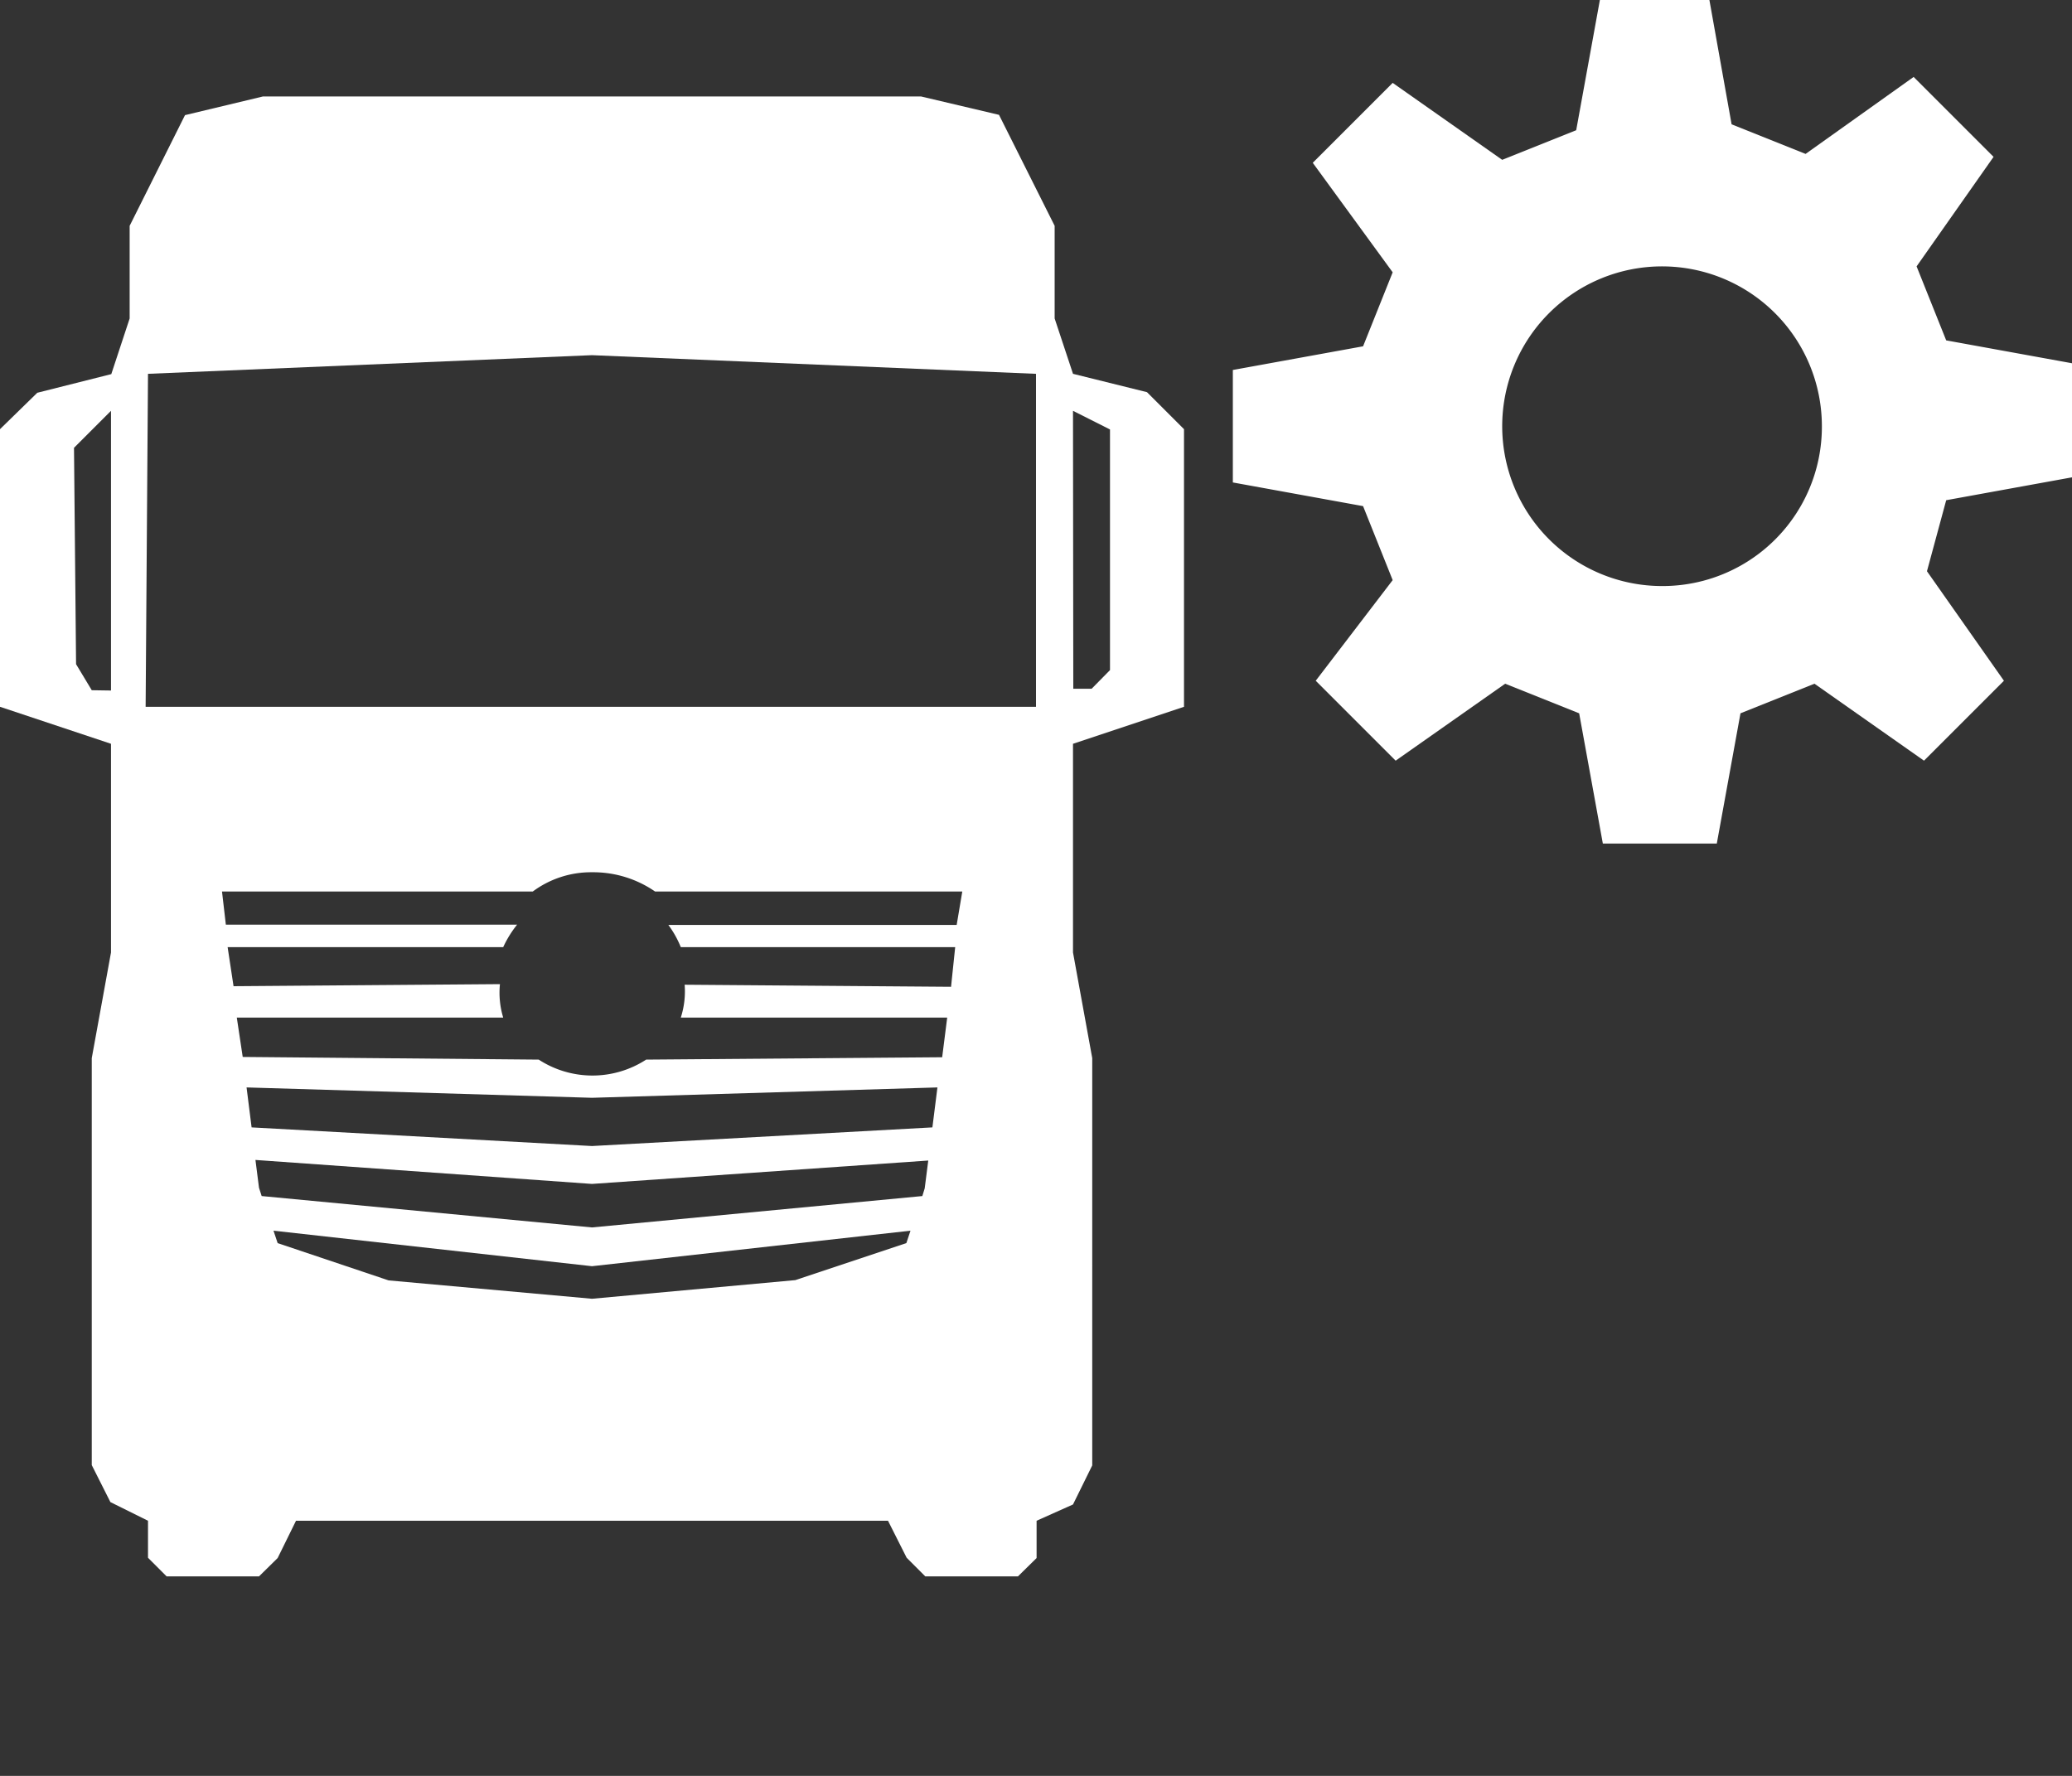 <svg xmlns="http://www.w3.org/2000/svg" viewBox="0 0 70 60"><rect x="0" y="0" width="70" height="60" fill="#333333" stroke="none"/><title>icon-mto-3-truck_config--default</title><path d="M65.75,16.9l4.4-.8V12.3l-4.4-.8-1-2.5,2.6-3.7-2.7-2.7L61,5.2l-2.5-1L57.75,0h-3.7l-.8,4.4-2.5,1-3.7-2.6-2.7,2.7,2.7,3.7-1,2.5-4.4.8v3.8l4.4.8,1,2.5L44.45,23l2.7,2.7,3.7-2.6,2.5,1,.8,4.4H58l.8-4.4,2.5-1L65,25.7l2.7-2.7-2.6-3.7Zm-9.6,2.9a5.4,5.4,0,1,1,5.4-5.4A5.38,5.38,0,0,1,56.15,19.8Z" style="fill:#fff"/><path d="M40,23.88V14.5l-1.25-1.25-2.5-.62-.62-1.87V7.63L33.75,3.88l-2.63-.62H8.88l-2.63.63L4.38,7.63v3.13l-.62,1.88-2.5.63L0,14.5v9.38l3.75,1.25,0,7.05-.65,3.57V49.5l.63,1.25L5,51.38v1.25l.63.63H8.75l.63-.62L10,51.38H30l.63,1.25.63.63h3.13l.63-.62V51.38l1.23-.55.65-1.32V35.75l-.65-3.57,0-7.05Zm-3.75-10,1.25.63v8.13l-.62.63h-.62ZM3.1,23.32l-.53-.88L2.5,15.13l1.25-1.25,0,9.45Zm4.4,6.8,10.5,0a3.3,3.3,0,0,1,2-.65,3.68,3.68,0,0,1,2.13.65l10.38,0-.19,1.13H22.58A3.4,3.4,0,0,1,23,32h9.27l-.14,1.34-9-.07A2.89,2.89,0,0,1,23,34.38h9l-.17,1.34-10,.08a3.33,3.33,0,0,1-3.63,0l-10-.09L8,34.38h9a2.89,2.89,0,0,1-.11-1.13l-9,.07L7.69,32H17a3.68,3.68,0,0,1,.47-.76H7.63ZM31.16,40.41,20,41.47,8.84,40.41l-.09-.28-.12-.94L20,40h0l11.36-.79-.12.94ZM20,38.72,8.5,38.09l-.17-1.35L20,37.09l11.67-.35-.17,1.35Zm6.87,4.53L20,43.88l-6.87-.62L9.38,42l-.14-.42L20,42.78h0l10.76-1.2-.14.42ZM35,23.88l-30.08,0L5,12.63,20,12l15,.63Z" style="fill:#fff"/></svg>